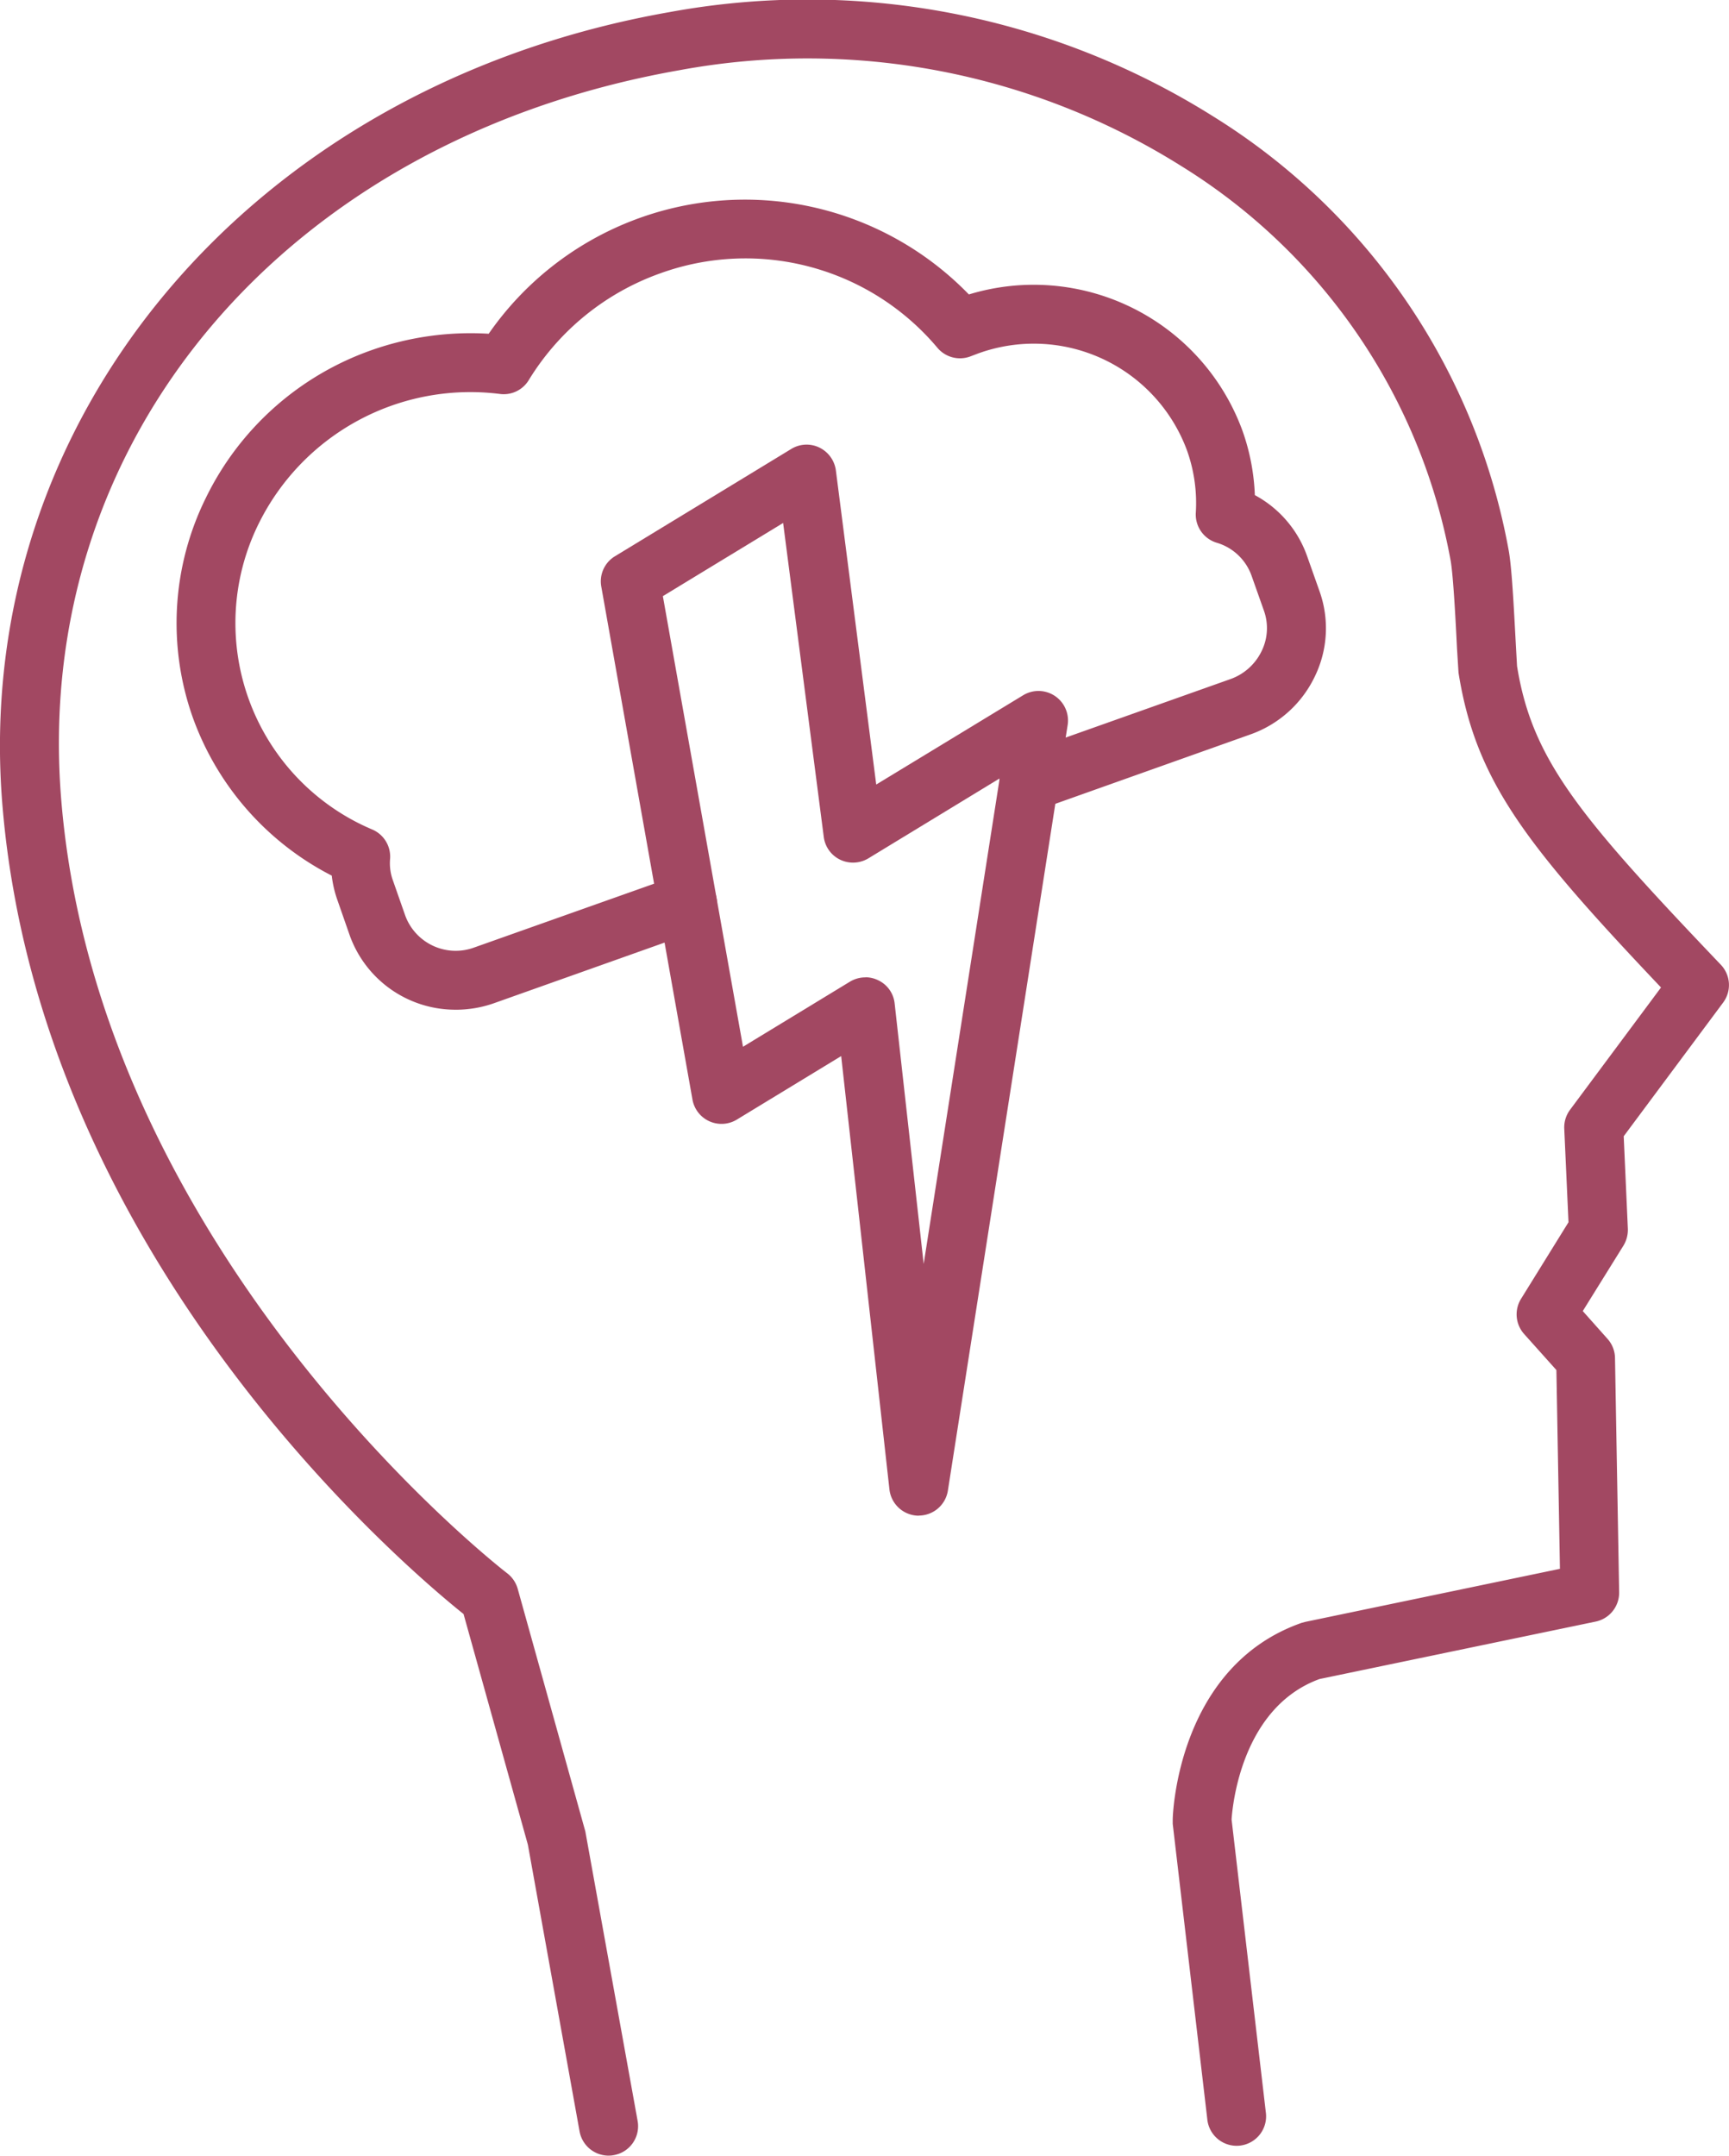 <svg xmlns="http://www.w3.org/2000/svg" xmlns:xlink="http://www.w3.org/1999/xlink" width="69.738" height="86.936" viewBox="0 0 69.738 86.936">
  <defs>
    <clipPath id="clip-path">
      <rect id="Rechteck_325" data-name="Rechteck 325" width="69.738" height="86.936" transform="translate(0)" fill="#a24862"/>
    </clipPath>
  </defs>
  <g id="Gruppe_294" data-name="Gruppe 294" transform="translate(0)" clip-path="url(#clip-path)">
    <path id="Pfad_304" data-name="Pfad 304" d="M24.546,86.936a1.192,1.192,0,0,1-1.171-.981L21.29,74.393l-2.594-9.3C16.259,63.141,1.626,50.717.1,32.515-1.206,16.931,10.1,3.461,27,.49A30.752,30.752,0,0,1,48.94,4.7,26.071,26.071,0,0,1,60.854,22.215c.124.7.2,2.194.286,3.794l.048.857c.609,3.779,2.5,6.045,8.22,12.043a1.184,1.184,0,0,1,.09,1.528l-4.008,5.388.167,3.727a1.225,1.225,0,0,1-.176.681l-1.642,2.642,1,1.123a1.185,1.185,0,0,1,.3.771l.167,9.444a1.19,1.19,0,0,1-.947,1.185L53.22,67.715c-3.127,1.142-3.508,5.074-3.546,5.664l1.38,11.8a1.189,1.189,0,1,1-2.361.276L47.3,73.556c0-.057,0-.114,0-.171,0-.252.219-6.2,5.212-7.94l.148-.038,10.258-2.137-.143-8.016L61.473,53.8a1.19,1.19,0,0,1-.124-1.418l1.914-3.089-.171-3.779a1.19,1.19,0,0,1,.238-.762l3.665-4.927c-5.46-5.76-7.473-8.33-8.168-12.695l-.062-1c-.052-1.076-.148-2.885-.252-3.5A23.71,23.71,0,0,0,47.66,6.707,28.353,28.353,0,0,0,27.406,2.832C11.5,5.631,1.25,17.755,2.474,32.315,4.016,50.717,20.29,63.326,20.457,63.45a1.2,1.2,0,0,1,.424.628l2.727,9.782,2.109,11.676a1.186,1.186,0,0,1-.962,1.38,1.009,1.009,0,0,1-.209.019" transform="translate(0.001 -0.001)" fill="#a24862"/>
    <path id="Pfad_305" data-name="Pfad 305" d="M12.769,34.366A4.527,4.527,0,0,1,8.49,31.376l-.5-1.433a4.481,4.481,0,0,1-.228-.985,11.552,11.552,0,0,1-5.6-6.364,11.392,11.392,0,0,1,.519-8.863A11.786,11.786,0,0,1,9.365,7.767a12.017,12.017,0,0,1,4.727-.662A12.58,12.58,0,0,1,33.46,5.52a8.965,8.965,0,0,1,11.034,5.493,8.7,8.7,0,0,1,.5,2.6,4.487,4.487,0,0,1,2.1,2.437l.509,1.438a4.445,4.445,0,0,1-.2,3.46,4.557,4.557,0,0,1-2.594,2.318L36.278,26.3a1.189,1.189,0,0,1-.795-2.242l8.53-3.027a2.219,2.219,0,0,0,1.252-1.123,2.1,2.1,0,0,0,.1-1.623l-.509-1.438a2.129,2.129,0,0,0-1.4-1.314,1.188,1.188,0,0,1-.843-1.209,6.308,6.308,0,0,0-.357-2.518,6.586,6.586,0,0,0-8.439-3.9l-.3.114a1.19,1.19,0,0,1-1.333-.357,10.112,10.112,0,0,0-11.157-3A10.239,10.239,0,0,0,15.71,8.971a1.181,1.181,0,0,1-1.166.562A9.521,9.521,0,0,0,4.81,14.774,9.037,9.037,0,0,0,9.4,27.1a1.189,1.189,0,0,1,.714,1.19,2.023,2.023,0,0,0,.114.857l.5,1.428a2.168,2.168,0,0,0,2.785,1.28l8.2-2.908a1.189,1.189,0,1,1,.795,2.242L14.316,34.1a4.641,4.641,0,0,1-1.547.267" transform="translate(5.619 6.355)" fill="#a24862"/>
    <path id="Pfad_306" data-name="Pfad 306" d="M17.919,46.962H17.89a1.193,1.193,0,0,1-1.157-1.057L14.786,28.427l-4.208,2.561a1.19,1.19,0,0,1-1.79-.809L5.11,9.492a1.184,1.184,0,0,1,.552-1.223l7.111-4.327a1.183,1.183,0,0,1,1.133-.057,1.2,1.2,0,0,1,.666.919L16.2,17.475l5.926-3.6a1.191,1.191,0,0,1,1.795,1.2L19.089,45.958a1.191,1.191,0,0,1-1.171,1m-2.156-21.71a1.192,1.192,0,0,1,.524.124,1.17,1.17,0,0,1,.657.933l1.171,10.505,3.065-19.582-5.3,3.227a1.2,1.2,0,0,1-1.133.052,1.183,1.183,0,0,1-.662-.919L12.445,6.927,7.594,9.878l3.232,18.173,4.317-2.627a1.2,1.2,0,0,1,.619-.171" transform="translate(19.142 14.164)" fill="#a24862"/>
  </g>
</svg>
